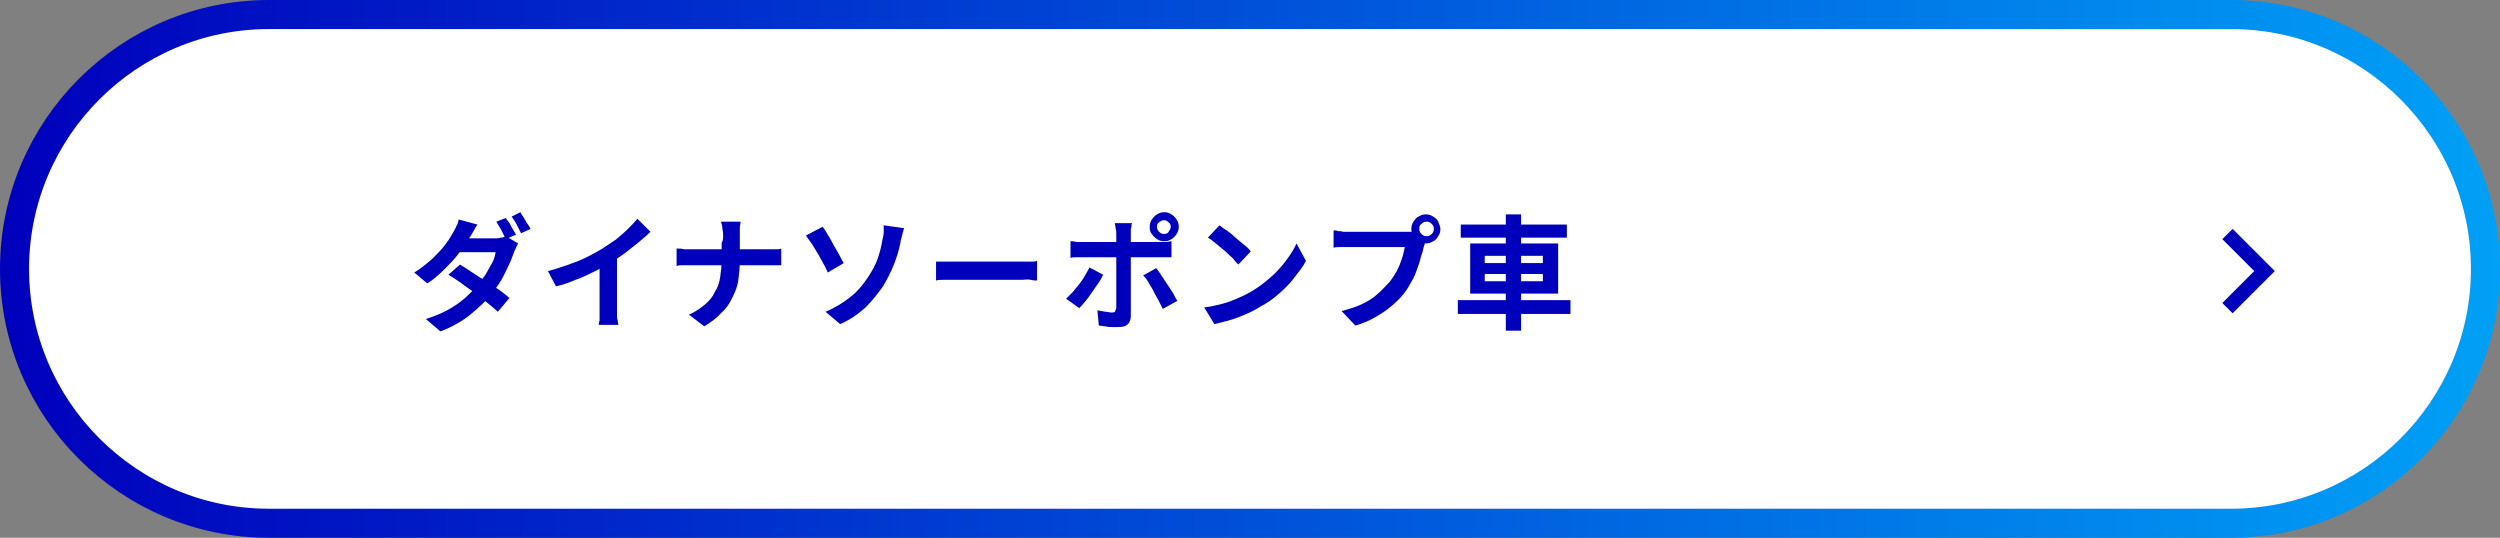 <?xml version="1.0" encoding="utf-8"?>
<!-- Generator: Adobe Illustrator 27.5.0, SVG Export Plug-In . SVG Version: 6.00 Build 0)  -->
<svg version="1.1" id="レイヤー_1" xmlns="http://www.w3.org/2000/svg" xmlns:xlink="http://www.w3.org/1999/xlink" x="0px"
	 y="0px" viewBox="0 0 344 74" style="enable-background:new 0 0 344 74;" xml:space="preserve">
<rect x="0" y="0" width="344" height="74" fill="#808080" stroke="none"/>
<style type="text/css">
	.st0{fill:#FFFFFF;stroke:url(#SVGID_1_);stroke-width:4;stroke-miterlimit:10;}
	.st1{fill:none;stroke:#0000BC;stroke-width:2;stroke-miterlimit:10;}
	.st2{fill:#0000BC;}
	.st3{fill:#FFFFFF;stroke:url(#SVGID_00000160911222134404492530000008859354278335722424_);stroke-width:4;stroke-miterlimit:10;}
	.st4{fill:#FFFFFF;stroke:url(#SVGID_00000052072155631142103430000003690421515635790217_);stroke-width:4;stroke-miterlimit:10;}
	.st5{fill:#FFFFFF;stroke:url(#SVGID_00000110432513046499279910000007763039037527154857_);stroke-width:4;stroke-miterlimit:10;}
	.st6{fill:#FFFFFF;stroke:url(#SVGID_00000038376108146327510860000001567670857742317218_);stroke-width:4;stroke-miterlimit:10;}
	.st7{fill:#FFFFFF;stroke:url(#SVGID_00000163030623035762089990000013097888068428187268_);stroke-width:4;stroke-miterlimit:10;}
	.st8{fill:#FFFFFF;stroke:url(#SVGID_00000142163576486995053550000014201081263118359944_);stroke-width:4;stroke-miterlimit:10;}
	.st9{fill:#FFFFFF;stroke:url(#SVGID_00000127724526521698676120000012609759930142446994_);stroke-width:4;stroke-miterlimit:10;}
	.st10{fill:#FFFFFF;stroke:url(#SVGID_00000179646627258035122760000017572435484815704473_);stroke-width:4;stroke-miterlimit:10;}
	.st11{fill:#FFFFFF;stroke:url(#SVGID_00000178889880122096919160000004999548915467132552_);stroke-width:4;stroke-miterlimit:10;}
	.st12{fill:#FFFFFF;stroke:url(#SVGID_00000030478907779768555360000017293571210127048882_);stroke-width:4;stroke-miterlimit:10;}
	.st13{fill:#FFFFFF;stroke:url(#SVGID_00000056424017017107796470000008677317172059401138_);stroke-width:4;stroke-miterlimit:10;}
	.st14{fill:#FFFFFF;stroke:url(#SVGID_00000031930336884171259980000011746690985380462478_);stroke-width:4;stroke-miterlimit:10;}
	.st15{fill:#FFFFFF;stroke:url(#SVGID_00000031917225080167345250000008987551131296465058_);stroke-width:4;stroke-miterlimit:10;}
	.st16{fill:#FFFFFF;stroke:url(#SVGID_00000042703032467784276810000014814461631631642764_);stroke-width:4;stroke-miterlimit:10;}
	.st17{fill:#FFFFFF;stroke:url(#SVGID_00000047745541322349993410000016280495152815461543_);stroke-width:4;stroke-miterlimit:10;}
	.st18{fill:#FFFFFF;stroke:url(#SVGID_00000066474593455889638530000005013578388452862874_);stroke-width:4;stroke-miterlimit:10;}
	.st19{fill:#FFFFFF;stroke:url(#SVGID_00000125573816575748613220000007648323042634934667_);stroke-width:4;stroke-miterlimit:10;}
	.st20{fill:#FFFFFF;stroke:url(#SVGID_00000140707583547623089170000015673869326665865123_);stroke-width:4;stroke-miterlimit:10;}
	.st21{fill:#FFFFFF;stroke:url(#SVGID_00000026849063224472309450000017454501644444804537_);stroke-width:4;stroke-miterlimit:10;}
	.st22{fill:#FFFFFF;stroke:url(#SVGID_00000044880575379749196390000005573807003450186377_);stroke-width:4;stroke-miterlimit:10;}
</style>
<g>
	<linearGradient id="SVGID_1_" gradientUnits="userSpaceOnUse" x1="0" y1="37" x2="344" y2="37">
		<stop  offset="0" style="stop-color:#0000BC"/>
		<stop  offset="1" style="stop-color:#00A0F6"/>
	</linearGradient>
	<path class="st0" d="M307,72H37C17.7,72,2,56.3,2,37v0C2,17.7,17.7,2,37,2h270c19.3,0,35,15.7,35,35v0C342,56.3,326.3,72,307,72z"
		/>
	<polyline class="st1" points="306.5,32.2 311.6,37.3 306.5,42.4 	"/>
	<g>
		<path class="st2" d="M65.7,30.9c-0.2,0.3-0.4,0.6-0.6,1c-0.2,0.3-0.3,0.6-0.5,0.8c-0.4,0.7-0.9,1.4-1.5,2.2
			c-0.6,0.8-1.3,1.5-2,2.2s-1.5,1.4-2.3,1.9L57,37.5c1-0.6,1.8-1.3,2.5-1.9c0.7-0.7,1.3-1.3,1.8-2c0.5-0.6,0.8-1.2,1.1-1.7
			c0.1-0.2,0.3-0.5,0.4-0.8c0.2-0.3,0.3-0.7,0.3-0.9L65.7,30.9z M71.3,33.5c-0.1,0.2-0.2,0.3-0.3,0.6c-0.1,0.2-0.2,0.4-0.3,0.7
			c-0.2,0.5-0.4,1.1-0.7,1.7s-0.6,1.3-1,2c-0.4,0.7-0.9,1.3-1.4,2c-0.8,1-1.8,1.9-2.9,2.8c-1.1,0.9-2.5,1.7-4.1,2.3l-2-1.7
			c1.2-0.4,2.2-0.8,3.1-1.3c0.9-0.5,1.6-1,2.3-1.6c0.6-0.6,1.2-1.1,1.7-1.7c0.4-0.5,0.7-1,1.1-1.5c0.3-0.5,0.6-1.1,0.9-1.6
			c0.3-0.5,0.4-1,0.5-1.5h-5.7l0.8-1.9h4.8c0.3,0,0.5,0,0.8-0.1c0.3,0,0.5-0.1,0.7-0.2L71.3,33.5z M63.3,36.4
			c0.5,0.3,1.1,0.7,1.7,1.1c0.6,0.4,1.2,0.8,1.9,1.2c0.6,0.4,1.2,0.8,1.8,1.2s1,0.8,1.4,1.1l-1.6,1.9c-0.4-0.4-0.8-0.7-1.4-1.2
			c-0.5-0.4-1.1-0.9-1.8-1.4c-0.6-0.5-1.3-0.9-1.9-1.4c-0.6-0.4-1.2-0.8-1.7-1.1L63.3,36.4z M69.6,30c0.1,0.2,0.3,0.4,0.5,0.7
			c0.2,0.3,0.3,0.6,0.5,0.9s0.3,0.5,0.4,0.7l-1.4,0.6c-0.2-0.4-0.4-0.8-0.6-1.2c-0.2-0.4-0.5-0.8-0.7-1.2L69.6,30z M71.6,29.2
			c0.1,0.2,0.3,0.5,0.5,0.8s0.3,0.6,0.5,0.8c0.2,0.3,0.3,0.5,0.4,0.7l-1.3,0.6c-0.2-0.4-0.4-0.8-0.6-1.2c-0.2-0.4-0.5-0.8-0.7-1.1
			L71.6,29.2z"/>
		<path class="st2" d="M75.4,37.3c1.5-0.4,2.9-0.9,4.2-1.4c1.2-0.5,2.3-1.1,3.3-1.7c0.6-0.4,1.2-0.8,1.8-1.2c0.6-0.5,1.2-1,1.7-1.5
			c0.5-0.5,1-1,1.3-1.4l1.8,1.8c-0.5,0.5-1.1,1-1.7,1.5c-0.6,0.5-1.3,1-1.9,1.5c-0.7,0.5-1.3,0.9-2,1.3c-0.6,0.4-1.4,0.8-2.2,1.2
			c-0.8,0.4-1.6,0.8-2.5,1.1c-0.9,0.4-1.8,0.7-2.7,0.9L75.4,37.3z M82.5,35.4l2.4-0.6v7.7c0,0.2,0,0.5,0,0.8c0,0.3,0,0.6,0.1,0.8
			c0,0.3,0.1,0.5,0.1,0.6h-2.7c0-0.1,0-0.3,0.1-0.6c0-0.3,0-0.5,0-0.8s0-0.6,0-0.8V35.4z"/>
		<path class="st2" d="M93.2,34.2c0.3,0,0.6,0,0.9,0.1c0.3,0,0.7,0,1,0c0.1,0,0.4,0,0.8,0c0.4,0,0.9,0,1.5,0s1.2,0,1.9,0
			c0.7,0,1.4,0,2,0c0.7,0,1.3,0,1.9,0c0.6,0,1.1,0,1.5,0s0.7,0,0.9,0c0.4,0,0.8,0,1.1,0c0.3,0,0.6,0,0.8-0.1v2.3c-0.2,0-0.4,0-0.8,0
			c-0.4,0-0.7,0-1.1,0c-0.2,0-0.4,0-0.9,0c-0.4,0-0.9,0-1.5,0c-0.6,0-1.2,0-1.9,0s-1.4,0-2,0c-0.7,0-1.3,0-1.9,0s-1.1,0-1.5,0
			c-0.4,0-0.7,0-0.8,0c-0.4,0-0.7,0-1.1,0c-0.3,0-0.6,0-0.9,0.1V34.2z M99.5,32.5c0-0.3,0-0.6-0.1-1c0-0.4-0.1-0.7-0.2-1h2.7
			c0,0.3-0.1,0.6-0.1,1c0,0.4,0,0.7,0,1c0,0.3,0,0.7,0,1s0,0.8,0,1.2s0,0.8,0,1.2c0,0.9-0.1,1.8-0.2,2.6c-0.1,0.8-0.4,1.6-0.8,2.4
			c-0.4,0.8-0.8,1.5-1.5,2.1c-0.6,0.7-1.4,1.3-2.4,1.9l-2.1-1.6c0.9-0.4,1.6-0.9,2.2-1.4c0.6-0.5,1.1-1.1,1.4-1.8
			c0.4-0.6,0.6-1.3,0.7-2c0.1-0.7,0.2-1.5,0.2-2.3c0-0.4,0-0.8,0-1.2c0-0.4,0-0.8,0-1.2C99.5,33.1,99.5,32.8,99.5,32.5z"/>
		<path class="st2" d="M113.2,31.2c0.2,0.3,0.5,0.7,0.7,1.1c0.3,0.4,0.5,0.9,0.8,1.4c0.3,0.5,0.5,0.9,0.8,1.4
			c0.2,0.4,0.4,0.8,0.6,1.1l-2.2,1.3c-0.2-0.5-0.4-0.9-0.7-1.4c-0.3-0.5-0.5-1-0.8-1.4c-0.3-0.5-0.5-0.9-0.8-1.3s-0.5-0.7-0.7-1
			L113.2,31.2z M113.6,42.9c1.4-0.6,2.5-1.3,3.5-2.1s1.7-1.7,2.3-2.6c0.6-0.9,1.1-1.8,1.4-2.7c0.3-0.9,0.5-1.7,0.6-2.4
			c0.1-0.4,0.2-0.8,0.2-1.2c0-0.4,0-0.7,0-0.9l2.8,0.4c-0.1,0.3-0.2,0.7-0.3,1.1s-0.2,0.7-0.2,0.9c-0.2,1-0.5,2-0.9,3
			c-0.4,1-0.9,2-1.5,3c-0.7,1-1.5,2-2.4,2.9c-1,0.9-2.1,1.7-3.5,2.3L113.6,42.9z"/>
		<path class="st2" d="M128.7,36c0.2,0,0.5,0,0.8,0c0.3,0,0.6,0,1,0c0.3,0,0.7,0,1,0c0.3,0,0.6,0,1.1,0c0.4,0,0.9,0,1.4,0
			c0.5,0,1,0,1.5,0s1.1,0,1.6,0c0.5,0,1,0,1.5,0c0.5,0,0.9,0,1.2,0c0.4,0,0.7,0,0.9,0c0.4,0,0.8,0,1.1,0c0.4,0,0.6,0,0.9-0.1v2.7
			c-0.2,0-0.5,0-0.9-0.1s-0.8,0-1.1,0c-0.2,0-0.5,0-0.9,0s-0.8,0-1.3,0c-0.5,0-1,0-1.5,0s-1,0-1.6,0c-0.5,0-1,0-1.5,0s-0.9,0-1.4,0
			c-0.4,0-0.8,0-1,0c-0.5,0-1,0-1.5,0c-0.5,0-0.9,0-1.2,0.1V36z"/>
		<path class="st2" d="M151.8,37.8c-0.2,0.4-0.4,0.8-0.7,1.2c-0.3,0.4-0.6,0.9-0.9,1.3c-0.3,0.4-0.6,0.9-0.9,1.2
			c-0.3,0.4-0.6,0.7-0.8,0.9l-1.8-1.3c0.3-0.3,0.6-0.6,0.9-0.9c0.3-0.4,0.6-0.7,0.9-1.1c0.3-0.4,0.6-0.8,0.8-1.2
			c0.2-0.4,0.5-0.8,0.6-1.1L151.8,37.8z M147.5,33.2c0.3,0,0.5,0.1,0.8,0.1s0.6,0,0.8,0c0.1,0,0.4,0,0.8,0c0.4,0,0.9,0,1.5,0
			c0.6,0,1.2,0,1.9,0c0.7,0,1.3,0,2,0s1.3,0,1.9,0c0.6,0,1.1,0,1.5,0c0.4,0,0.7,0,0.9,0c0.2,0,0.5,0,0.8,0c0.3,0,0.6-0.1,0.8-0.1
			v2.2c-0.3,0-0.5,0-0.9,0c-0.3,0-0.6,0-0.8,0c-0.2,0-0.5,0-0.9,0c-0.4,0-0.9,0-1.5,0c-0.6,0-1.2,0-1.9,0c-0.7,0-1.3,0-2,0
			c-0.7,0-1.3,0-1.9,0s-1.1,0-1.5,0c-0.4,0-0.7,0-0.9,0c-0.2,0-0.5,0-0.8,0c-0.3,0-0.6,0-0.8,0.1V33.2z M155.8,30.5
			c0,0.1,0,0.2-0.1,0.4c0,0.2,0,0.4-0.1,0.6c0,0.2,0,0.4,0,0.5c0,0.3,0,0.7,0,1.1c0,0.4,0,0.8,0,1.2s0,0.8,0,1.1c0,0.2,0,0.5,0,1
			s0,0.9,0,1.4s0,1,0,1.6c0,0.6,0,1.1,0,1.6s0,1,0,1.4s0,0.7,0,1c0,0.5-0.1,0.9-0.4,1.2s-0.7,0.4-1.3,0.4c-0.3,0-0.6,0-0.9,0
			c-0.3,0-0.6,0-0.9-0.1c-0.3,0-0.6-0.1-0.9-0.1l-0.2-2.1c0.4,0.1,0.7,0.1,1.1,0.2c0.3,0,0.6,0.1,0.8,0.1c0.2,0,0.4,0,0.5-0.1
			c0.1-0.1,0.1-0.3,0.2-0.5c0-0.1,0-0.3,0-0.7s0-0.7,0-1.2s0-1,0-1.5c0-0.5,0-1,0-1.5c0-0.5,0-0.9,0-1.2c0-0.4,0-0.6,0-0.7
			c0-0.2,0-0.5,0-0.9c0-0.4,0-0.9,0-1.3s0-0.9,0-1.2c0-0.2,0-0.5-0.1-0.8c0-0.3-0.1-0.5-0.1-0.7H155.8z M159.1,36.9
			c0.2,0.3,0.5,0.6,0.7,1c0.3,0.4,0.5,0.8,0.8,1.2c0.3,0.4,0.5,0.8,0.8,1.2c0.2,0.4,0.4,0.8,0.6,1.1l-2,1.1
			c-0.2-0.4-0.4-0.8-0.6-1.2c-0.2-0.4-0.5-0.8-0.7-1.3c-0.2-0.4-0.5-0.8-0.7-1.2c-0.2-0.4-0.5-0.7-0.7-0.9L159.1,36.9z M158.2,31.2
			c0-0.4,0.1-0.7,0.3-1c0.2-0.3,0.4-0.5,0.7-0.7c0.3-0.2,0.6-0.3,1-0.3s0.7,0.1,1,0.3c0.3,0.2,0.5,0.4,0.7,0.7
			c0.2,0.3,0.3,0.6,0.3,1c0,0.4-0.1,0.7-0.3,1c-0.2,0.3-0.4,0.5-0.7,0.7c-0.3,0.2-0.6,0.3-1,0.3s-0.7-0.1-1-0.3
			c-0.3-0.2-0.5-0.4-0.7-0.7C158.2,31.9,158.2,31.5,158.2,31.2z M159.2,31.2c0,0.3,0.1,0.5,0.3,0.7s0.4,0.3,0.7,0.3
			c0.2,0,0.5-0.1,0.6-0.3s0.3-0.4,0.3-0.7c0-0.2-0.1-0.5-0.3-0.6c-0.2-0.2-0.4-0.3-0.6-0.3c-0.3,0-0.5,0.1-0.7,0.3
			C159.3,30.7,159.2,30.9,159.2,31.2z"/>
		<path class="st2" d="M165.7,42.3c0.9-0.1,1.7-0.3,2.5-0.5c0.8-0.2,1.5-0.5,2.2-0.8c0.7-0.3,1.3-0.6,1.8-0.9c1-0.6,1.8-1.2,2.7-2
			s1.5-1.5,2.1-2.3c0.6-0.8,1.1-1.6,1.4-2.3l1.3,2.4c-0.4,0.8-1,1.5-1.6,2.3c-0.6,0.8-1.3,1.5-2.1,2.2s-1.6,1.3-2.6,1.8
			c-0.6,0.4-1.2,0.7-1.9,1c-0.7,0.3-1.4,0.6-2.1,0.8c-0.7,0.2-1.5,0.4-2.3,0.6L165.7,42.3z M167.8,31c0.3,0.2,0.6,0.5,1,0.7
			c0.4,0.3,0.8,0.6,1.2,1c0.4,0.3,0.8,0.7,1.2,1c0.4,0.3,0.7,0.6,0.9,0.9l-1.7,1.8c-0.2-0.2-0.5-0.5-0.8-0.9c-0.4-0.3-0.7-0.7-1.1-1
			s-0.8-0.7-1.2-1s-0.7-0.6-1.1-0.8L167.8,31z"/>
		<path class="st2" d="M196.3,32.8c-0.1,0.2-0.1,0.3-0.2,0.6c-0.1,0.2-0.1,0.4-0.2,0.6c-0.1,0.4-0.2,0.9-0.4,1.4
			c-0.1,0.5-0.3,1.1-0.5,1.6c-0.2,0.6-0.4,1.1-0.7,1.6c-0.3,0.5-0.6,1.1-0.9,1.5c-0.5,0.7-1.1,1.3-1.8,1.9c-0.7,0.6-1.4,1.1-2.3,1.6
			c-0.8,0.5-1.8,0.9-2.8,1.2l-1.9-2c1.1-0.3,2.1-0.6,2.9-1s1.5-0.8,2.1-1.4c0.6-0.5,1.1-1.1,1.6-1.6c0.4-0.5,0.7-1,1-1.5
			c0.3-0.6,0.5-1.1,0.7-1.7c0.2-0.6,0.3-1.1,0.4-1.6c-0.2,0-0.5,0-0.8,0s-0.8,0-1.4,0s-1.1,0-1.6,0c-0.6,0-1.1,0-1.7,0s-1,0-1.4,0
			s-0.7,0-0.9,0c-0.4,0-0.8,0-1.1,0c-0.4,0-0.7,0-0.9,0.1v-2.4c0.2,0,0.4,0,0.6,0.1c0.2,0,0.5,0,0.7,0.1c0.3,0,0.5,0,0.7,0
			c0.2,0,0.4,0,0.8,0c0.3,0,0.7,0,1.2,0c0.4,0,0.9,0,1.4,0s1,0,1.4,0c0.5,0,0.9,0,1.4,0c0.4,0,0.8,0,1.1,0c0.3,0,0.5,0,0.7,0
			c0.2,0,0.4,0,0.6,0s0.5-0.1,0.7-0.1L196.3,32.8z M194.2,31.5c0-0.4,0.1-0.7,0.3-1c0.2-0.3,0.4-0.6,0.7-0.7c0.3-0.2,0.6-0.3,1-0.3
			c0.4,0,0.7,0.1,1,0.3c0.3,0.2,0.6,0.4,0.7,0.7s0.3,0.7,0.3,1c0,0.4-0.1,0.7-0.3,1s-0.4,0.6-0.7,0.7c-0.3,0.2-0.7,0.3-1,0.3
			c-0.4,0-0.7-0.1-1-0.3c-0.3-0.2-0.6-0.4-0.7-0.7C194.3,32.2,194.2,31.8,194.2,31.5z M195.3,31.5c0,0.3,0.1,0.5,0.3,0.7
			c0.2,0.2,0.4,0.3,0.7,0.3c0.3,0,0.5-0.1,0.7-0.3c0.2-0.2,0.3-0.4,0.3-0.7c0-0.3-0.1-0.5-0.3-0.7c-0.2-0.2-0.4-0.3-0.7-0.3
			c-0.3,0-0.5,0.1-0.7,0.3C195.3,31,195.3,31.2,195.3,31.5z"/>
		<path class="st2" d="M200.6,41.3h15.5v1.9h-15.5V41.3z M201,30.9h14.6v1.8H201V30.9z M202.3,33.5h12.1v6.9h-12.1V33.5z
			 M204.3,35.2v1h8v-1H204.3z M204.3,37.7v1h8v-1H204.3z M207.2,29.5h2.1v16h-2.1V29.5z"/>
	</g>
</g>
</svg>
